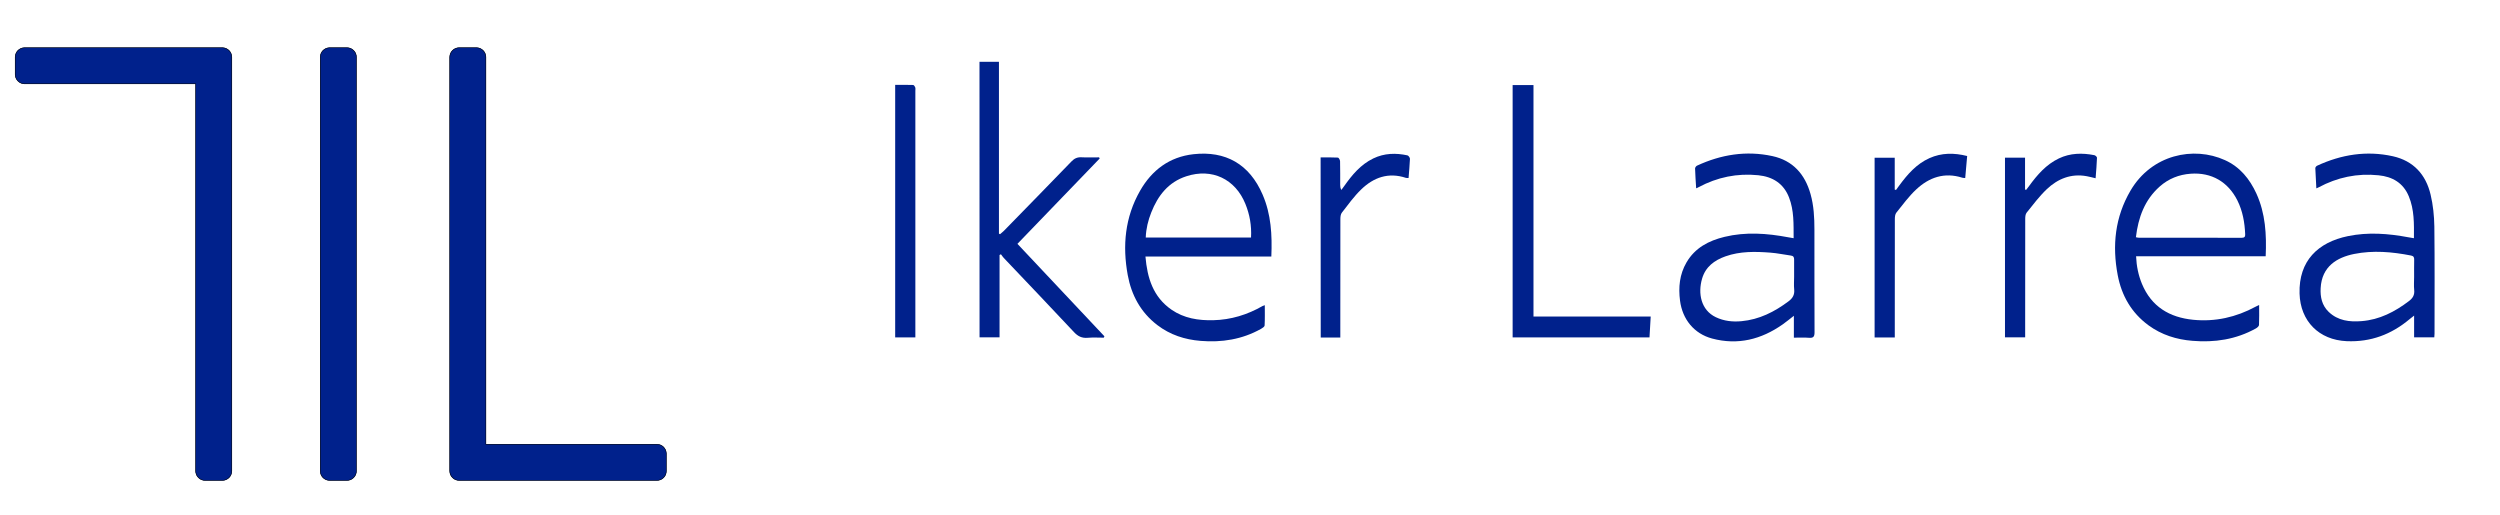 <?xml version="1.0" encoding="utf-8"?>
<!-- Generator: Adobe Illustrator 27.0.1, SVG Export Plug-In . SVG Version: 6.00 Build 0)  -->
<svg version="1.1" id="Capa_1" xmlns="http://www.w3.org/2000/svg" xmlns:xlink="http://www.w3.org/1999/xlink" x="0px" y="0px"
	 viewBox="0 0 4124.6 850.4" style="enable-background:new 0 0 4124.6 850.4;" xml:space="preserve">
<style type="text/css">
	.st0{fill-rule:evenodd;clip-rule:evenodd;fill:#00218C;}
	.st1{fill:#00218C;stroke:#000000;stroke-width:0.894;stroke-miterlimit:22.926;}
	.st2{fill:#00218C;}
</style>
<path class="st0" d="M40.6,78.7h297.7h27.9h0.7c8.5,0,15.5,7,15.5,15.5v682.9c0,8.5-7,15.5-15.5,15.5h-28.6c-8.5,0-15.5-7-15.5-15.5
	V138.3H40.6c-8.5,0-15.5-7-15.5-15.5V94.2C25.1,85.7,32,78.7,40.6,78.7z"/>
<path class="st1" d="M40.6,78.7h297.7h27.9h0.7c8.5,0,15.5,7,15.5,15.5v682.9c0,8.5-7,15.5-15.5,15.5h-28.6c-8.5,0-15.5-7-15.5-15.5
	V138.3H40.6c-8.5,0-15.5-7-15.5-15.5V94.2C25.1,85.7,32,78.7,40.6,78.7z"/>
<path class="st0" d="M528.4,777.1V94.2c0-8.5,7-15.5,15.5-15.5h28.6c8.5,0,15.5,7,15.5,15.5v682.9c0,8.5-7,15.5-15.5,15.5h-28.6
	C535.4,792.6,528.4,785.7,528.4,777.1z"/>
<path class="st1" d="M528.4,777.1V94.2c0-8.5,7-15.5,15.5-15.5h28.6c8.5,0,15.5,7,15.5,15.5v682.9c0,8.5-7,15.5-15.5,15.5h-28.6
	C535.4,792.6,528.4,785.7,528.4,777.1z"/>
<path class="st0" d="M1083.9,792.6H786.1h-27.9h-0.7c-8.5,0-15.5-7-15.5-15.5V94.2c0-8.5,7-15.5,15.5-15.5h28.6
	c8.5,0,15.5,7,15.5,15.5V733h282.2c8.5,0,15.5,7,15.5,15.5v28.6C1099.4,785.7,1092.4,792.6,1083.9,792.6z"/>
<path class="st1" d="M1083.9,792.6H786.1h-27.9h-0.7c-8.5,0-15.5-7-15.5-15.5V94.2c0-8.5,7-15.5,15.5-15.5h28.6
	c8.5,0,15.5,7,15.5,15.5V733h282.2c8.5,0,15.5,7,15.5,15.5v28.6C1099.4,785.7,1092.4,792.6,1083.9,792.6z"/>
<path class="st2" d="M3727.2,503.1c0,11.9,0.3,22.5-0.2,33.1c-0.1,2-3,4.5-5.2,5.7c-32.7,18.2-68,23.5-104.7,20.4
	c-26.2-2.1-50.8-9.8-72.3-25.5c-28.3-20.7-44.5-49.1-50.9-82.8c-9.3-48.8-4.5-95.9,21.1-139.5c34.9-59.5,104-73.8,155.8-50.3
	c24.8,11.2,40.9,31.1,52,55.4c14.8,32.6,16.8,67.2,15.2,103.2c-71.2,0-142.1,0-213.8,0c0.7,16.4,3.8,31.3,9.7,45.6
	c15.6,37.5,45.3,55.3,84.5,59.2c36.5,3.6,70.8-4.2,103-21.6C3722.7,505.2,3724.2,504.5,3727.2,503.1z M3523.9,391.4
	c2.1,0.4,3.5,0.8,4.8,0.8c56.6,0,113.2,0,169.8,0.1c4.4,0,5.9-1.6,5.7-5.8c-0.8-19.4-4.1-38.2-12.8-55.7
	c-15.4-30.8-42.8-46.7-77.1-44.2c-19.3,1.4-36.5,8.2-51.1,21.1C3538.2,329.9,3527.8,358.9,3523.9,391.4z"/>
<path class="st2" d="M2097.5,423.2c-69.5,0-138.4,0-207.7,0c3,35.4,12.6,66.6,42.8,87.6c20.8,14.4,44.5,18.1,69.2,17.5
	c29.1-0.7,56.1-9,81.2-23.4c0.8-0.4,1.7-0.7,3.7-1.4c0,11.7,0.3,22.7-0.3,33.6c-0.1,1.9-3.5,4.1-5.8,5.4
	c-31.1,17.5-64.8,22.8-99.8,19.9c-26-2.1-50.2-9.9-71.3-26c-27.4-20.9-42.8-49.3-48.9-82.5c-8.9-48.5-4.6-95.5,20.3-139.1
	c19.5-34.2,48.6-56,88.2-60.4c52.7-5.8,92.3,16.1,114.1,66.9C2097.1,353.6,2099,387.5,2097.5,423.2z M2064,391.9
	c1.1-19.7-2.2-38-9.3-55.5c-16.7-41.1-55.1-59.4-97.4-45.6c-29.6,9.6-46.9,31.8-57.9,59.7c-5.2,13.1-8.6,26.8-9.1,41.4
	C1948.4,391.9,2005.8,391.9,2064,391.9z"/>
<path class="st2" d="M3982.6,393c0.2-23.9,0.7-47.1-8.5-69.2s-26.9-32.3-49.9-34.6c-35-3.6-68,3.3-99,20c-0.8,0.4-1.7,0.7-3.6,1.6
	c-0.6-11.5-1.3-22.4-1.7-33.4c0-1.3,1.6-3.4,3-4c40-18.5,81.6-25.2,124.9-15.6c34,7.6,54.5,30.2,62.3,63.3
	c4.1,17.1,5.9,35.1,6.2,52.7c0.7,58.9,0.3,117.7,0.3,176.6c0,1.9-0.2,3.7-0.4,6.2c-11,0-21.8,0-33.3,0c0-11.2,0-22.5,0-35.9
	c-3.4,2.7-5.5,4.3-7.6,6c-30,25.1-64,37.9-103.6,36.2c-45.8-2-76.5-33-77.8-78.6c-1.5-53.9,30.3-84.5,79.8-94.7
	c33.3-6.9,66.6-4.3,99.8,1.9C3976.4,392,3979.2,392.4,3982.6,393z M3982.9,456.9c0-9.5-0.1-19,0.1-28.4c0.1-3.9-0.8-6-5.1-6.9
	c-31.2-6.1-62.6-8.9-94-2.6c-28,5.7-53.3,20.3-55.2,56.4c-0.8,14.6,2.1,28.4,13.2,39.1c15.3,14.7,34.5,16.9,54.4,15.3
	c29.6-2.3,54.8-15.4,78.1-33.1c6.6-5,9.5-10.3,8.6-18.5C3982.3,471.2,3982.9,464,3982.9,456.9z"/>
<path class="st2" d="M2798.4,310.7c-0.7-11.6-1.5-22.2-1.8-32.8c0-1.5,1.7-3.9,3.2-4.6c39.7-18.4,81.2-25.1,124.2-15.8
	c33.9,7.3,53.9,29.9,63.1,62.7c5.4,19.2,6.4,38.8,6.4,58.5c0.1,56.5-0.1,113,0.2,169.5c0,7.2-1.9,9.7-9.2,9.1
	c-8-0.7-16.1-0.2-24.9-0.2c0-11.8,0-23.2,0-36.1c-6.9,5.3-12.4,10-18.3,14.1c-35.4,24.9-74.1,34.8-116.7,23.4
	c-29.7-8-48.8-31.7-52.8-62.3c-2.9-22.3-0.8-43.6,10.7-63.3c14-24,36.6-35.8,62.6-42.1c35.1-8.5,70.3-5.9,105.3,0.7
	c2.7,0.5,5.5,0.9,8.8,1.5c-0.1-23.2,0.8-45.8-7.6-67.3c-9-23-26.8-34.1-50.8-36.6c-34.8-3.5-67.5,3.2-98.3,19.7
	C2801.6,309.4,2800.5,309.8,2798.4,310.7z M2960,456.7c0-9.5-0.1-19,0-28.5c0.1-4-1.3-6.1-5.5-6.6c-11.3-1.5-22.5-4-33.8-4.8
	c-24.9-1.9-49.8-2.4-73.9,6.1c-18.3,6.5-32.9,17.2-38.6,36.7c-7.2,24.4-1.9,52,22.6,63.7c13.4,6.4,27.7,8,42.4,6.6
	c29.3-2.7,54.4-15.4,77.6-32.8c7-5.2,10.2-11,9.3-19.7C2959.4,470.5,2960,463.6,2960,456.7z"/>
<path class="st2" d="M1616,102c10.7,0,20.8,0,32.1,0c0,94.5,0,189,0,283.5c0.6,0.3,1.2,0.6,1.8,0.9c2.1-1.9,4.4-3.6,6.4-5.6
	c37.2-38.1,74.4-76.1,111.4-114.4c4.9-5.1,9.8-7.3,16.7-6.9c9.6,0.5,19.3,0.1,28.9,0.1c0.3,0.6,0.7,1.3,1,1.9
	c-45,46.7-90,93.4-135.7,140.8c48.1,51.1,95.8,101.8,143.5,152.5c-0.3,0.8-0.7,1.5-1,2.3c-8.9,0-17.8-0.6-26.6,0.2
	c-9.6,0.8-16.1-2.4-22.7-9.5c-38.3-41-77.1-81.5-115.7-122.2c-1.8-1.9-3.2-4.1-4.7-6.1c-0.8,0.4-1.5,0.8-2.3,1.2
	c0,45,0,90.1,0,135.8c-11.6,0-22,0-33,0C1616,405,1616,253.7,1616,102z"/>
<path class="st2" d="M2495.6,140.4c11.5,0,22.5,0,34.4,0c0,127.1,0,254,0,381.8c64.6,0,128.4,0,193.4,0c-0.7,12-1.3,23-2,34.4
	c-75.4,0-150.4,0-225.8,0C2495.6,417.8,2495.6,279.3,2495.6,140.4z"/>
<path class="st2" d="M3126.1,556.8c-11.9,0-22.4,0-33.3,0c0-98.9,0-197.5,0-296.6c10.8,0,21.4,0,33.2,0c0,17.6,0,35.1,0,52.6
	c0.7,0.2,1.4,0.4,2.1,0.6c1.7-2.4,3.5-4.7,5.2-7.1c13.6-18.5,28.4-35.7,50-45.4c20.1-9,40.8-8.9,62.2-3.5
	c-1.1,12.4-2.1,24.1-3.2,36.3c-1.7-0.2-3.4,0-4.8-0.5c-29.4-9.4-54.6-0.7-76,19.3c-12.2,11.4-22.3,25.2-32.8,38.3
	c-2.1,2.6-2.5,7-2.5,10.7c-0.1,61.9-0.1,123.9-0.1,185.8C3126.1,550.2,3126.1,553.2,3126.1,556.8z"/>
<path class="st2" d="M3457.4,294.1c-5.6-1.3-10.1-2.6-14.7-3.4c-25.8-4.7-47.6,4.2-65.8,21.4c-12.3,11.7-22.6,25.5-33.3,38.8
	c-1.9,2.4-2.3,6.6-2.3,10c-0.1,62.2-0.1,124.4-0.1,186.6c0,2.8,0,5.6,0,9c-11.3,0-22.1,0-33.3,0c0-98.7,0-197.3,0-296.4
	c10.8,0,21.4,0,33.1,0c0,17.5,0,35.1,0,52.6c0.6,0.2,1.2,0.4,1.8,0.6c1.6-2.1,3.3-4.2,4.9-6.4c13.4-18.4,28-35.4,49.1-45.5
	c18.8-9,38.5-9.3,58.5-5.4c1.7,0.3,4.4,2.8,4.4,4.2C3459.3,271.3,3458.3,282.4,3457.4,294.1z"/>
<path class="st2" d="M1476.9,140c10.2,0,19.9-0.1,29.6,0.2c1.3,0,2.9,2.4,3.5,4c0.6,1.7,0.2,3.7,0.2,5.6c0,132.2,0,264.5,0,396.7
	c0,3.2,0,6.5,0,10.1c-11.6,0-22.2,0-33.3,0C1476.9,417.8,1476.9,279.3,1476.9,140z"/>
<path class="st2" d="M2178.8,259.7c9.8,0,19.2-0.2,28.6,0.3c1.3,0.1,3.5,3.9,3.5,6c0.3,13,0.2,26.1,0.2,39.2c0,2.5,0.2,5,1.9,8.2
	c1.6-2.1,3.2-4.2,4.7-6.4c13-18.4,27.1-35.5,48-45.6c18.2-8.8,37.1-9.2,56.3-5.1c1.8,0.4,4.2,3.8,4.2,5.7
	c-0.4,10.4-1.5,20.8-2.3,31.7c-1.9-0.1-3.3,0.1-4.5-0.3c-28.7-9.5-53.2-0.7-73.7,19.2c-11.9,11.5-21.6,25.1-31.8,38.2
	c-2.1,2.6-2.5,7.1-2.5,10.7c-0.1,62-0.1,123.9-0.1,185.9c0,3,0,6,0,9.5c-11.3,0-21.6,0-32.3,0
	C2178.8,457.7,2178.8,359.1,2178.8,259.7z"/>
</svg>
